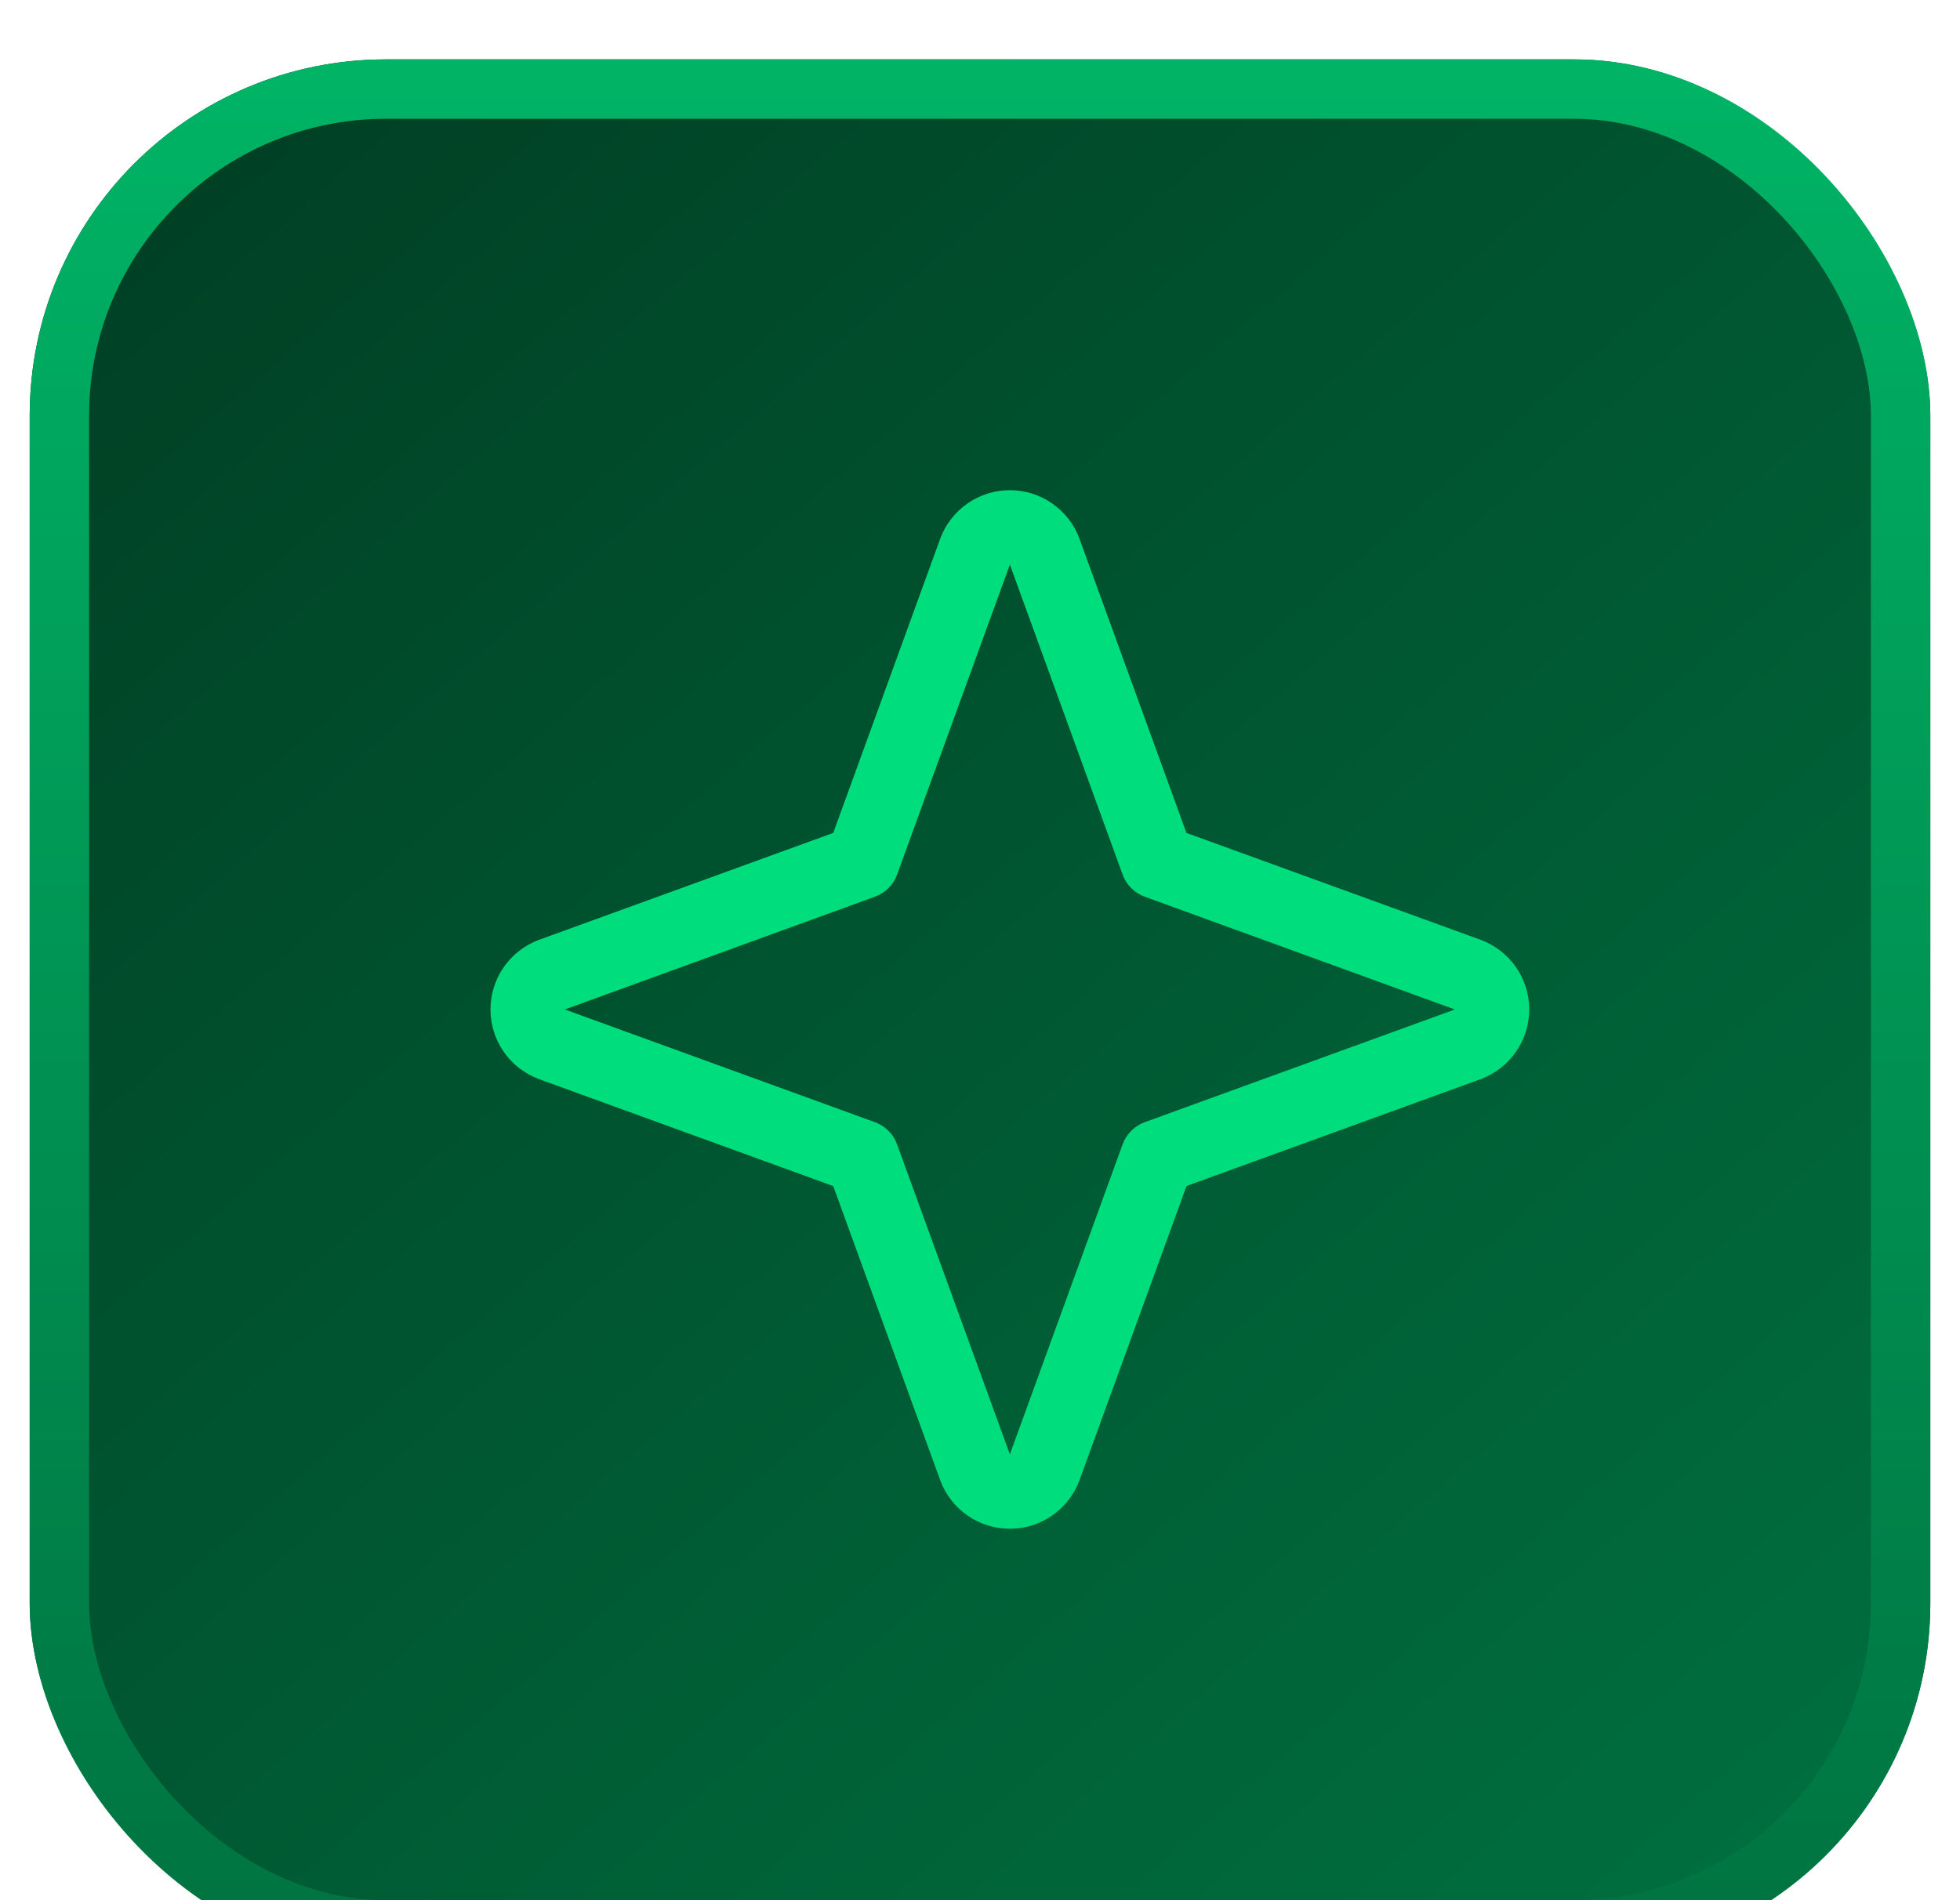<svg width="33" height="32" viewBox="0 0 33 32" fill="none" xmlns="http://www.w3.org/2000/svg">
<g filter="url(#filter0_i_915_8089)">
<rect x="0.5" width="32" height="32" rx="6" fill="url(#paint0_linear_915_8089)"/>
<rect x="1" y="0.5" width="31" height="31" rx="5.5" stroke="url(#paint1_linear_915_8089)"/>
<path d="M24.932 14.828L19.976 13.027L18.174 8.07C18.086 7.831 17.926 7.625 17.716 7.479C17.507 7.333 17.258 7.255 17.003 7.255C16.747 7.255 16.498 7.333 16.289 7.479C16.079 7.625 15.919 7.831 15.831 8.07L14.029 13.027L9.073 14.828C8.834 14.917 8.627 15.077 8.482 15.286C8.336 15.496 8.258 15.745 8.258 16C8.258 16.255 8.336 16.504 8.482 16.714C8.627 16.923 8.834 17.083 9.073 17.172L14.029 18.974L15.831 23.93C15.919 24.169 16.079 24.375 16.289 24.521C16.498 24.667 16.747 24.745 17.003 24.745C17.258 24.745 17.507 24.667 17.716 24.521C17.926 24.375 18.086 24.169 18.174 23.93L19.977 18.973L24.932 17.172C25.171 17.083 25.378 16.923 25.523 16.714C25.669 16.504 25.747 16.255 25.747 16C25.747 15.745 25.669 15.496 25.523 15.286C25.378 15.077 25.171 14.917 24.932 14.828ZM19.274 17.898C19.189 17.93 19.111 17.979 19.046 18.044C18.982 18.108 18.932 18.186 18.901 18.272L17.003 23.492L15.104 18.272C15.073 18.186 15.023 18.108 14.959 18.044C14.894 17.979 14.816 17.93 14.731 17.898L9.51 16L14.731 14.101C14.816 14.07 14.894 14.021 14.959 13.956C15.023 13.892 15.073 13.814 15.104 13.728L17.003 8.508L18.901 13.728C18.932 13.814 18.982 13.892 19.046 13.956C19.111 14.021 19.189 14.07 19.274 14.101L24.495 16L19.274 17.898Z" fill="#00DD7D"/>
</g>
<defs>
<filter id="filter0_i_915_8089" x="0.5" y="0" width="32" height="33" filterUnits="userSpaceOnUse" color-interpolation-filters="sRGB">
<feFlood flood-opacity="0" result="BackgroundImageFix"/>
<feBlend mode="normal" in="SourceGraphic" in2="BackgroundImageFix" result="shape"/>
<feColorMatrix in="SourceAlpha" type="matrix" values="0 0 0 0 0 0 0 0 0 0 0 0 0 0 0 0 0 0 127 0" result="hardAlpha"/>
<feOffset dy="1"/>
<feGaussianBlur stdDeviation="16"/>
<feComposite in2="hardAlpha" operator="arithmetic" k2="-1" k3="1"/>
<feColorMatrix type="matrix" values="0 0 0 0 0 0 0 0 0 0 0 0 0 0 0 0 0 0 0.25 0"/>
<feBlend mode="normal" in2="shape" result="effect1_innerShadow_915_8089"/>
</filter>
<linearGradient id="paint0_linear_915_8089" x1="-99.5" y1="-107.2" x2="85.7" y2="106.4" gradientUnits="userSpaceOnUse">
<stop offset="0.429" stop-color="#001F11"/>
<stop offset="0.711" stop-color="#007D47"/>
</linearGradient>
<linearGradient id="paint1_linear_915_8089" x1="16.5" y1="-12.4" x2="16.5" y2="64.8" gradientUnits="userSpaceOnUse">
<stop stop-color="#00CD74"/>
<stop offset="0.65" stop-color="#00673A"/>
</linearGradient>
</defs>
</svg>
